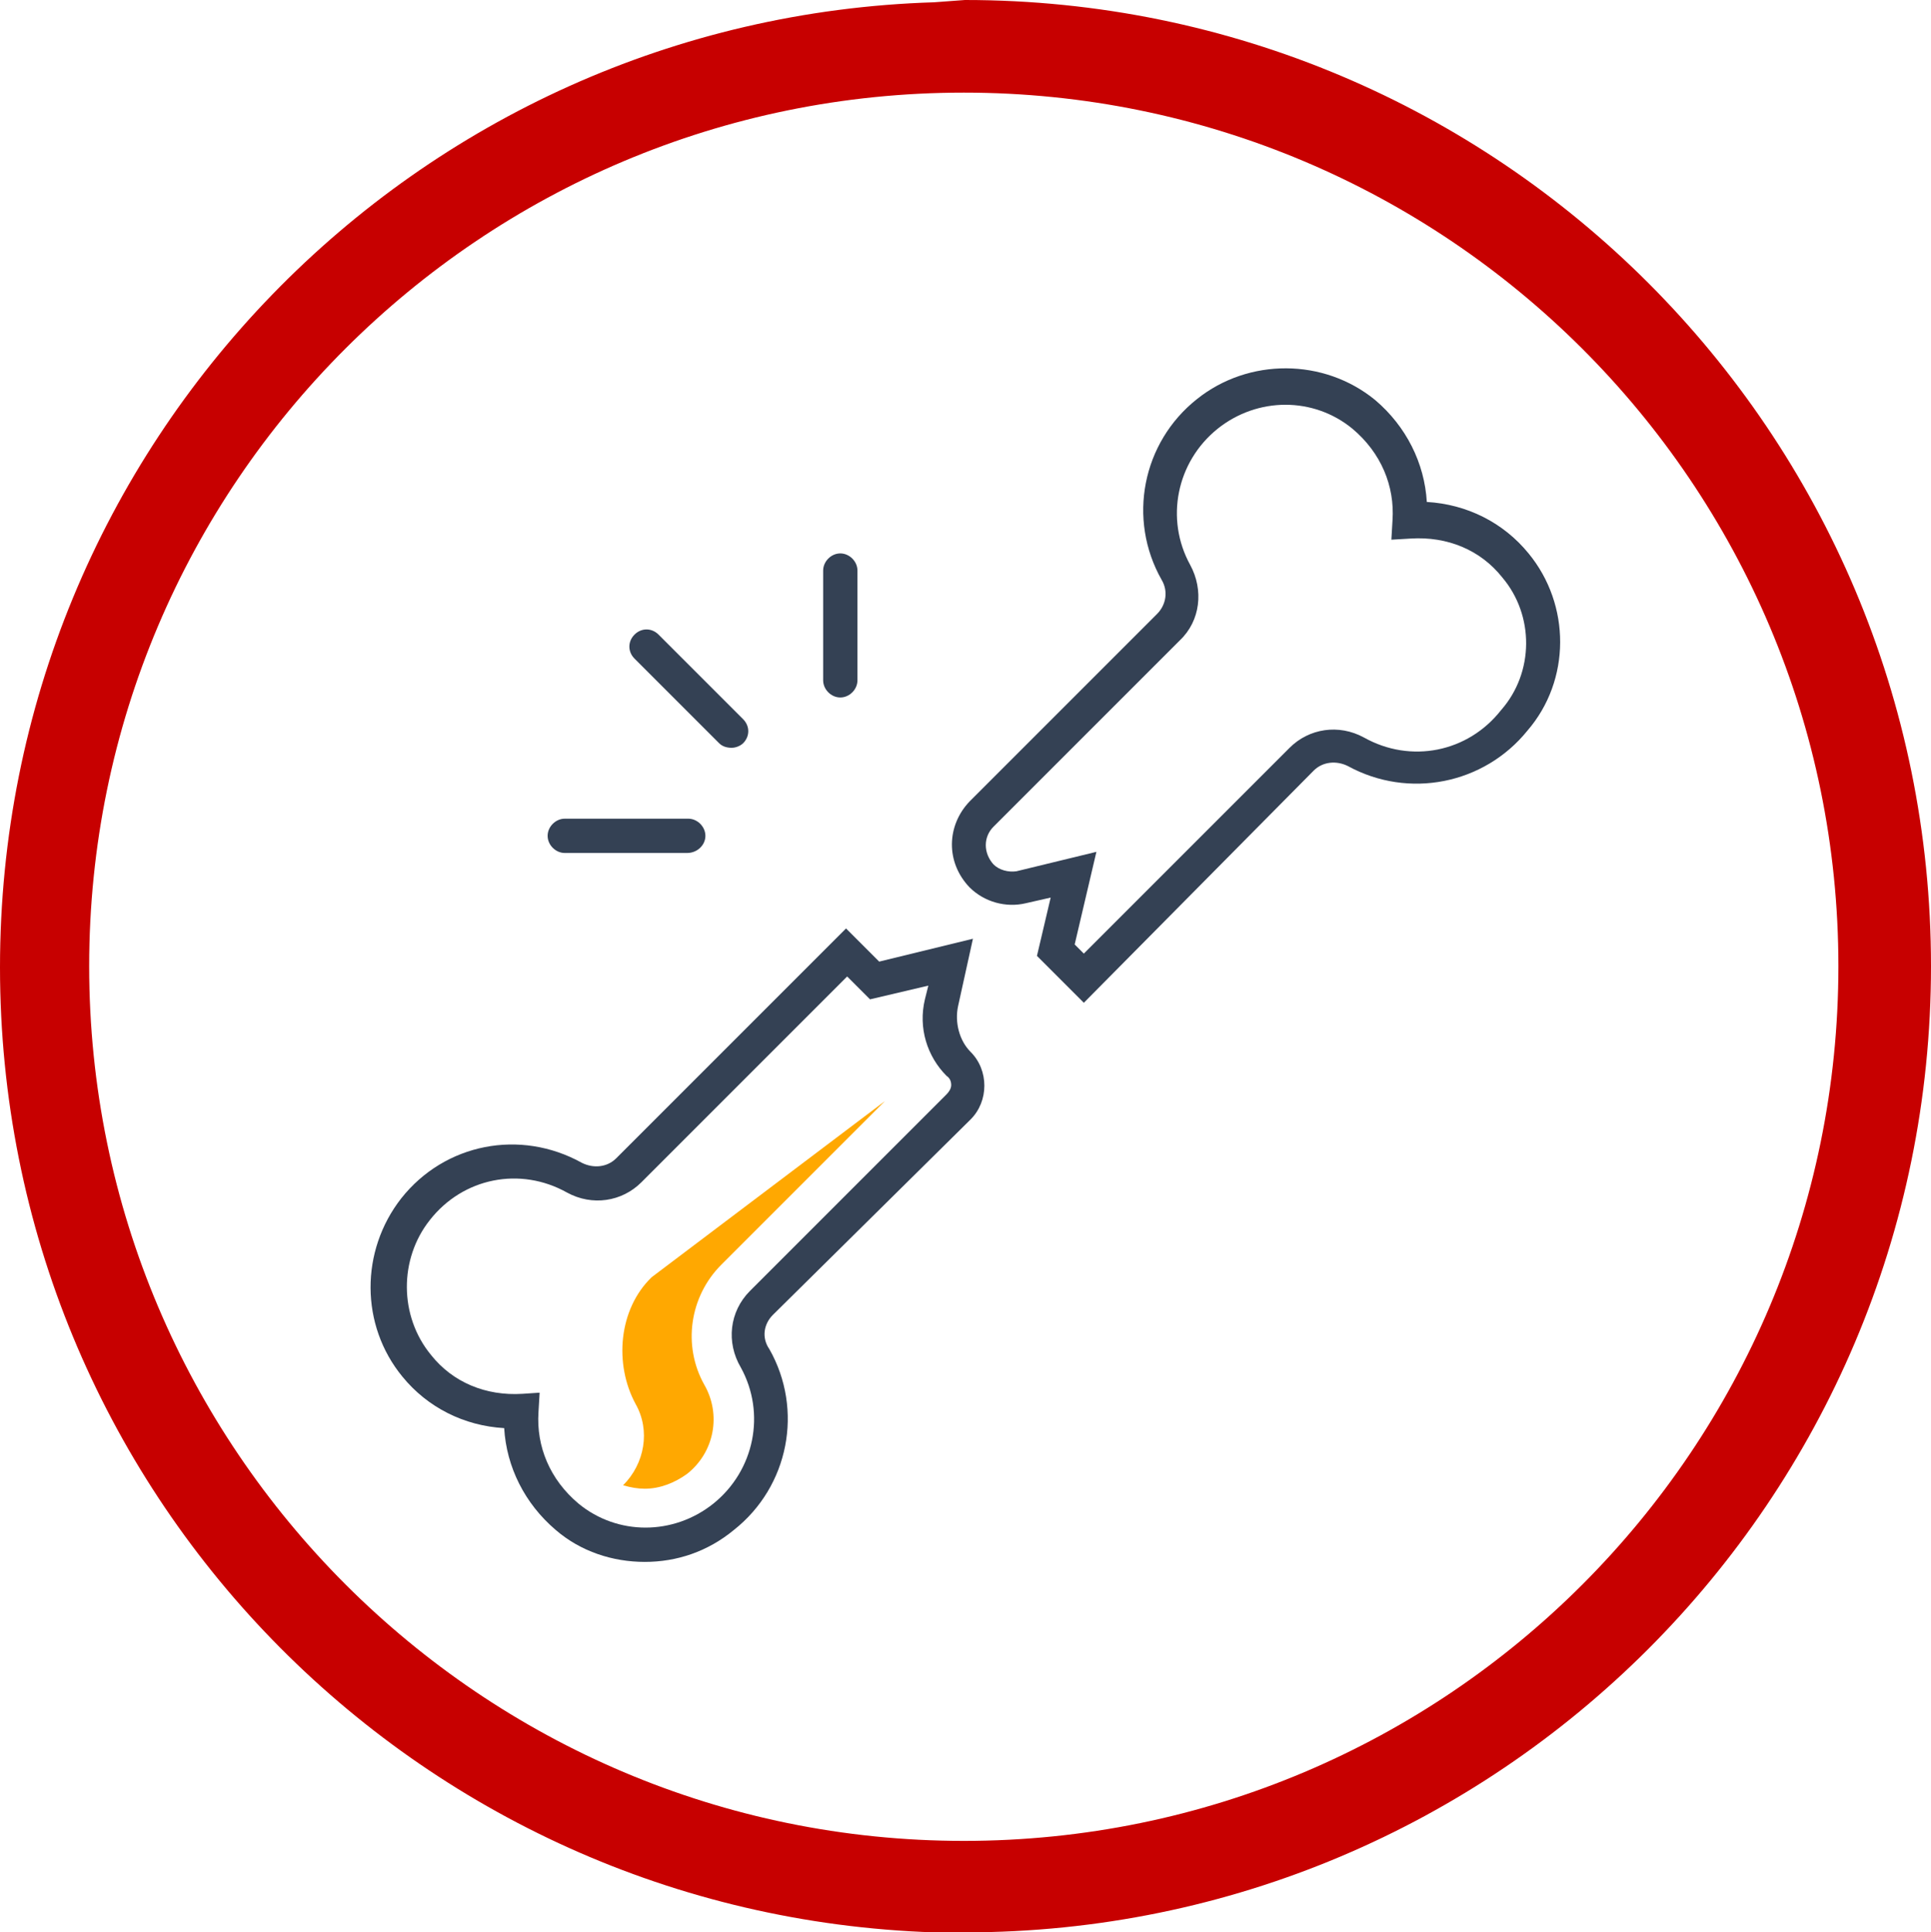 <?xml version="1.0" encoding="UTF-8"?> <svg xmlns="http://www.w3.org/2000/svg" id="Layer_2" data-name="Layer 2" viewBox="0 0 168.9 169"><defs><style> .cls-1 { fill: #ffa801; } .cls-2 { fill: #c70000; } .cls-3 { fill: #344154; } </style></defs><g id="Layer_1-2" data-name="Layer 1"><g><path class="cls-2" d="m81.7.2C36.3,1.6,0,38.8,0,84.6s36.3,82.9,81.7,84.4h2.7c46.6,0,84.5-37.8,84.5-84.5S131.1,0,84.4,0m-.1,161c-42.2,0-76.5-34.3-76.5-76.5S42.1,8.1,84.3,8.1s76.5,34.2,76.5,76.4-34.2,76.5-76.5,76.5Z"></path><g><g><path class="cls-1" d="m63.1,110.6c-2.8,2.8-3.4,7.1-1.5,10.5,1.5,2.6.9,5.9-1.5,7.8-1.1.8-2.4,1.3-3.7,1.3-.6,0-1.2-.1-1.9-.3,1.9-1.9,2.4-4.8,1.1-7.1-1.9-3.5-1.5-8.3,1.4-11.1l20.4-15.4-14.3,14.3Z"></path><path class="cls-3" d="m94.8,87.7l-4.1-4.1,1.2-5.1-2.2.5c-1.7.4-3.6-.1-4.9-1.4-2.1-2.2-2-5.4,0-7.5l16.4-16.4c.8-.8,1-2,.4-3-3-5.3-1.7-12,3.1-15.8,4.5-3.6,11.1-3.6,15.6.1,2.7,2.3,4.3,5.5,4.5,8.9,3.5.2,6.7,1.8,8.9,4.5,3.7,4.5,3.7,11.1-.1,15.5-3.8,4.7-10.4,6-15.7,3.1-1-.5-2.2-.4-3,.4l-20.1,20.3Zm-.8-5.1l.8.8,18-18c1.7-1.7,4.3-2.1,6.5-.9,4.1,2.3,9.1,1.3,12-2.4,2.9-3.3,2.9-8.3.1-11.6h0c-1.9-2.4-4.8-3.6-8-3.4l-1.7.1.1-1.7c.2-3-1-5.9-3.5-8-3.4-2.8-8.3-2.8-11.8,0-3.6,2.9-4.6,7.9-2.4,11.9,1.2,2.2.9,4.9-.9,6.6l-16.3,16.3c-.9.9-.9,2.3,0,3.3.5.5,1.3.7,2,.6l7-1.7-1.9,8.1Z"></path><path class="cls-3" d="m56.4,136.6c-2.8,0-5.6-.9-7.8-2.8-2.7-2.3-4.3-5.5-4.5-8.9-3.5-.2-6.7-1.8-8.9-4.5-3.7-4.5-3.7-11-.1-15.6,3.8-4.8,10.4-6.1,15.8-3.1,1,.5,2.2.4,3-.4l20.1-20.1,2.9,2.9,8.2-2-1.3,5.9c-.3,1.4.1,3,1.1,4,1.6,1.6,1.6,4.3,0,5.9l-17.3,17.1c-.8.8-1,2-.3,3,3,5.3,1.7,12-3.1,15.8-2.3,1.9-5,2.8-7.8,2.8Zm-9.2-14.8l-.1,1.7c-.2,3,1,5.9,3.5,8,3.4,2.8,8.3,2.8,11.8,0,3.6-2.9,4.6-7.9,2.4-11.9-1.3-2.2-1-4.9.8-6.7l17.2-17.2c.2-.2.4-.5.4-.8s-.1-.6-.4-.8c-1.7-1.7-2.5-4.2-1.9-6.7l.3-1.2-5.1,1.2-2-2-18,18c-1.7,1.7-4.3,2.1-6.5.9-4.1-2.3-9.1-1.3-12,2.4-2.7,3.4-2.7,8.4.1,11.8,1.9,2.4,4.8,3.6,8,3.4l1.5-.1Z"></path></g><g><path class="cls-3" d="m60.1,74.6h-10.7c-.8,0-1.5-.7-1.5-1.5s.7-1.5,1.5-1.5h10.8c.8,0,1.5.7,1.5,1.5s-.7,1.5-1.6,1.5Z"></path><path class="cls-3" d="m64,65.4c-.4,0-.8-.1-1.1-.4l-7.4-7.4c-.6-.6-.6-1.5,0-2.1s1.5-.6,2.1,0l7.4,7.4c.6.6.6,1.5,0,2.1-.2.2-.6.4-1,.4Z"></path><path class="cls-3" d="m73.5,61c-.8,0-1.5-.7-1.5-1.5v-9.6c0-.8.7-1.5,1.5-1.5s1.5.7,1.5,1.5v9.6c0,.8-.7,1.5-1.5,1.5Z"></path></g></g></g></g></svg> 